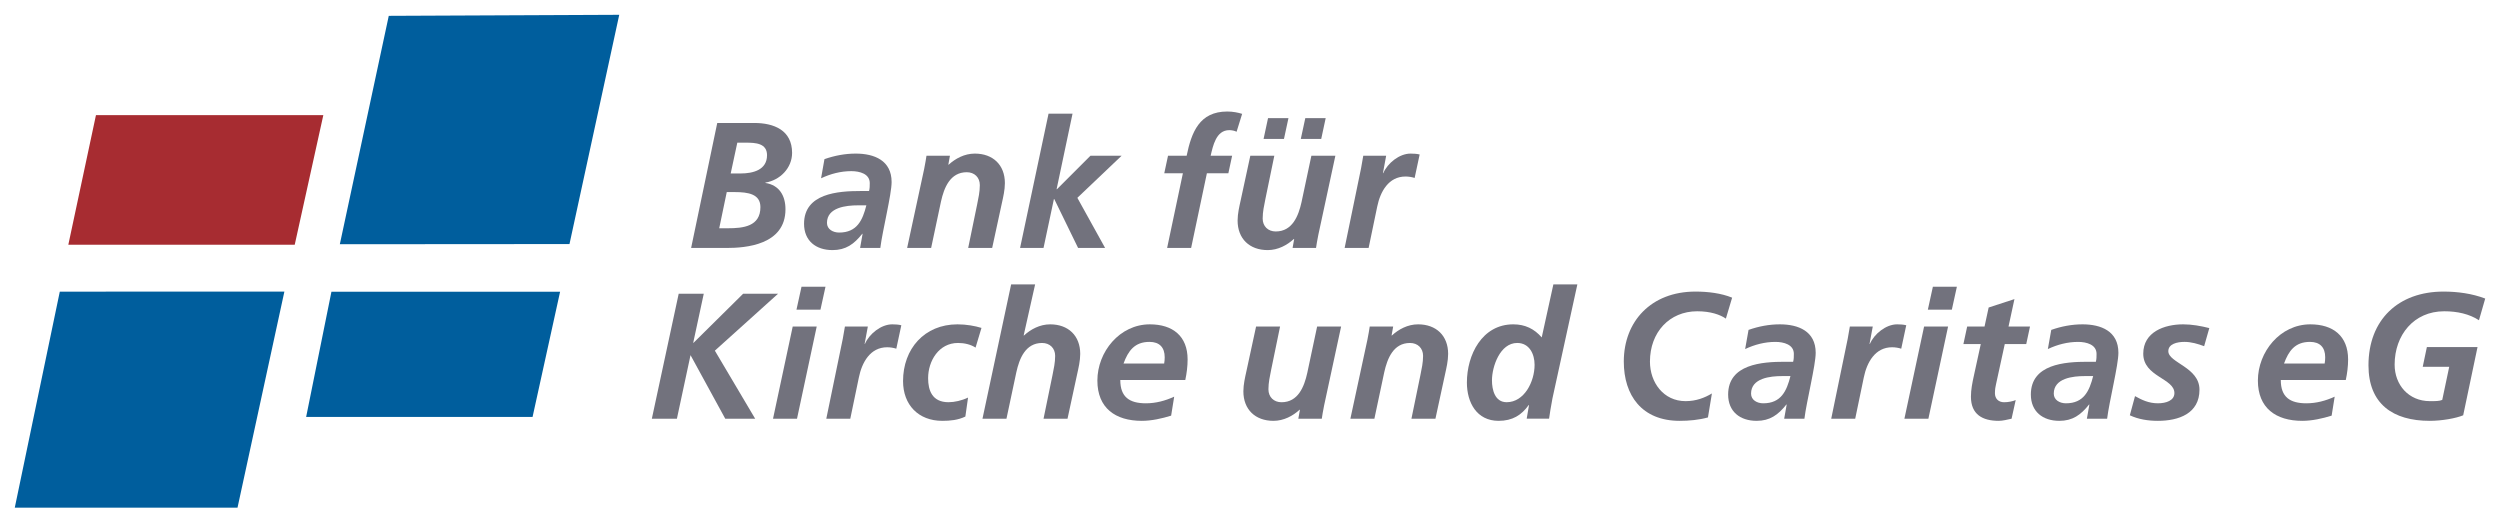 <?xml version="1.0" encoding="UTF-8" standalone="no"?>
<!DOCTYPE svg PUBLIC "-//W3C//DTD SVG 1.0//EN" "http://www.w3.org/TR/2001/REC-SVG-20010904/DTD/svg10.dtd">
<!-- Created with Inkscape (http://www.inkscape.org/) by Marsupilami -->
<svg
   xmlns:svg="http://www.w3.org/2000/svg"
   xmlns="http://www.w3.org/2000/svg"
   version="1.0"
   width="1024"
   height="214"
   viewBox="-1.122 -1.122 189.768 39.655"
   id="svg3529">
  <defs
     id="defs3531" />
  <path
     d="M 28.388,0.079 L 45.883,0 L 42.106,17.402 L 24.674,17.415 L 28.388,0.079"
     id="path3090"
     style="fill:#005e9d;fill-opacity:1;fill-rule:nonzero;stroke:none" />
  <path
     d="M 24.036,21.023 L 41.393,21.023 L 39.303,30.527 L 22.116,30.527 L 24.036,21.023"
     id="path3094"
     style="fill:#005e9d;fill-opacity:1;fill-rule:nonzero;stroke:none" />
  <path
     d="M 20.465,21.01 L 16.907,37.41 L 0,37.41 L 3.417,21.014 L 20.465,21.01"
     id="path3098"
     style="fill:#005e9d;fill-opacity:1;fill-rule:nonzero;stroke:none" />
  <path
     d="M 6.162,7.615 L 23.421,7.615 L 21.25,17.454 L 4.065,17.451 L 6.162,7.615"
     id="path3102"
     style="fill:#a72c31;fill-opacity:1;fill-rule:nonzero;stroke:none" />
  <path
     d="M 51.339,17.698 L 54.044,17.698 C 55.456,17.698 58.501,17.48 58.501,14.761 C 58.501,13.742 58.039,12.928 56.979,12.764 L 56.979,12.736 C 58.08,12.56 59.004,11.636 59.004,10.481 C 59.004,8.755 57.617,8.211 56.136,8.211 L 53.322,8.211 L 51.339,17.698 z M 54.044,13.457 L 54.655,13.457 C 55.674,13.457 56.599,13.606 56.599,14.599 C 56.599,16.066 55.294,16.203 54.125,16.203 L 53.472,16.203 L 54.044,13.457 z M 54.845,9.706 L 55.511,9.706 C 56.231,9.706 57.101,9.748 57.101,10.658 C 57.101,11.771 56.055,12.044 55.09,12.044 L 54.343,12.044 L 54.845,9.706"
     id="path3106"
     style="fill:#72727d;fill-opacity:1;fill-rule:evenodd;stroke:none" />
  <path
     d="M 64.165,17.698 L 65.701,17.698 C 65.864,16.379 66.558,13.634 66.558,12.696 C 66.558,11.051 65.239,10.535 63.839,10.535 C 63.024,10.535 62.235,10.685 61.46,10.956 L 61.203,12.41 C 61.922,12.071 62.697,11.867 63.499,11.867 C 64.138,11.867 64.899,12.071 64.899,12.777 C 64.899,12.981 64.899,13.185 64.845,13.376 L 64.206,13.376 C 62.494,13.376 59.911,13.553 59.911,15.863 C 59.911,17.154 60.809,17.86 62.072,17.86 C 63.078,17.86 63.703,17.413 64.328,16.624 L 64.355,16.624 L 64.165,17.698 z M 61.651,15.795 C 61.651,14.613 63.119,14.463 64.002,14.463 L 64.641,14.463 C 64.355,15.591 63.934,16.529 62.575,16.529 C 62.112,16.529 61.651,16.284 61.651,15.795"
     id="path3110"
     style="fill:#72727d;fill-opacity:1;fill-rule:evenodd;stroke:none" />
  <path
     d="M 67.736,17.698 L 69.558,17.698 L 70.305,14.178 C 70.536,13.131 70.998,11.949 72.263,11.949 C 72.846,11.949 73.254,12.342 73.254,12.928 C 73.254,13.444 73.145,13.919 73.05,14.395 L 72.37,17.698 L 74.191,17.698 L 74.926,14.3 C 75.021,13.865 75.156,13.307 75.156,12.777 C 75.156,11.391 74.246,10.535 72.874,10.535 C 72.085,10.535 71.393,10.916 70.889,11.377 L 70.863,11.377 L 70.985,10.699 L 69.204,10.699 C 69.177,10.916 69.109,11.283 69.028,11.704 L 67.736,17.698"
     id="path3114"
     style="fill:#72727d;fill-opacity:1;fill-rule:nonzero;stroke:none" />
  <path
     d="M 76.309,17.698 L 78.089,17.698 L 78.877,13.988 L 78.905,13.988 L 80.713,17.698 L 82.764,17.698 L 80.657,13.893 L 84.015,10.699 L 81.65,10.699 L 79.109,13.24 L 79.081,13.24 L 80.291,7.505 L 78.47,7.505 L 76.309,17.698"
     id="path3118"
     style="fill:#72727d;fill-opacity:1;fill-rule:nonzero;stroke:none" />
  <path
     d="M 87.471,17.698 L 89.293,17.698 L 90.489,12.03 L 92.119,12.03 L 92.405,10.699 L 90.774,10.699 C 90.95,9.964 91.181,8.755 92.188,8.755 C 92.377,8.755 92.581,8.796 92.744,8.877 L 93.165,7.519 C 92.866,7.423 92.459,7.341 92.037,7.341 C 89.918,7.341 89.32,8.918 88.953,10.699 L 87.539,10.699 L 87.254,12.03 L 88.668,12.03 L 87.471,17.698"
     id="path3122"
     style="fill:#72727d;fill-opacity:1;fill-rule:nonzero;stroke:none" />
  <path
     d="M 96.681,7.844 L 95.131,7.844 L 94.793,9.42 L 96.341,9.42 L 96.681,7.844 z M 99.507,7.844 L 97.959,7.844 L 97.619,9.42 L 99.169,9.42 L 99.507,7.844 z M 100.243,10.697 L 98.421,10.697 L 97.674,14.217 C 97.442,15.264 96.98,16.446 95.716,16.446 C 95.131,16.446 94.724,16.052 94.724,15.467 C 94.724,14.951 94.832,14.476 94.927,14 L 95.608,10.697 L 93.786,10.697 L 93.052,14.095 C 92.957,14.53 92.821,15.088 92.821,15.617 C 92.821,17.004 93.733,17.86 95.105,17.86 C 95.893,17.86 96.586,17.479 97.089,17.017 L 97.116,17.017 L 96.994,17.698 L 98.774,17.698 C 98.801,17.479 98.869,17.113 98.951,16.691 L 100.243,10.697"
     id="path3126"
     style="fill:#72727d;fill-opacity:1;fill-rule:evenodd;stroke:none" />
  <path
     d="M 100.945,17.698 L 102.766,17.698 L 103.419,14.557 C 103.65,13.43 104.275,12.275 105.566,12.275 C 105.796,12.275 106.055,12.315 106.259,12.384 L 106.64,10.602 C 106.421,10.549 106.177,10.535 105.946,10.535 C 105.104,10.535 104.206,11.255 103.88,12.016 L 103.854,12.016 L 104.097,10.699 L 102.359,10.699 C 102.304,11.024 102.25,11.338 102.195,11.636 L 100.945,17.698"
     id="path3130"
     style="fill:#72727d;fill-opacity:1;fill-rule:nonzero;stroke:none" />
  <path
     d="M 50.396,21.172 L 48.358,30.659 L 50.26,30.659 L 51.294,25.834 L 53.93,30.659 L 56.2,30.659 L 53.141,25.494 L 57.939,21.172 L 55.289,21.172 L 51.524,24.896 L 51.498,24.896 L 52.299,21.172 L 50.396,21.172"
     id="path3134"
     style="fill:#72727d;fill-opacity:1;fill-rule:nonzero;stroke:none" />
  <path
     d="M 57.556,30.659 L 59.377,30.659 L 60.873,23.66 L 59.051,23.66 L 57.556,30.659 z M 59.336,22.383 L 61.157,22.383 L 61.539,20.642 L 59.718,20.642 L 59.336,22.383"
     id="path3138"
     style="fill:#72727d;fill-opacity:1;fill-rule:evenodd;stroke:none" />
  <path
     d="M 61.6,30.659 L 63.421,30.659 L 64.074,27.52 C 64.305,26.391 64.93,25.236 66.221,25.236 C 66.453,25.236 66.71,25.277 66.914,25.345 L 67.295,23.565 C 67.078,23.51 66.833,23.496 66.601,23.496 C 65.759,23.496 64.862,24.218 64.535,24.977 L 64.509,24.977 L 64.754,23.66 L 63.014,23.66 C 62.959,23.986 62.905,24.299 62.85,24.598 L 61.6,30.659"
     id="path3142"
     style="fill:#72727d;fill-opacity:1;fill-rule:nonzero;stroke:none" />
  <path
     d="M 73.379,23.767 C 72.89,23.617 72.237,23.496 71.558,23.496 C 69.044,23.496 67.426,25.358 67.426,27.804 C 67.426,29.611 68.595,30.821 70.403,30.821 C 71,30.821 71.599,30.766 72.156,30.495 L 72.36,29.054 C 71.884,29.285 71.326,29.407 70.877,29.407 C 69.627,29.407 69.329,28.497 69.329,27.586 C 69.329,26.269 70.144,24.909 71.599,24.909 C 72.101,24.909 72.578,25.031 72.93,25.262 L 73.379,23.767"
     id="path3146"
     style="fill:#72727d;fill-opacity:1;fill-rule:nonzero;stroke:none" />
  <path
     d="M 73.455,30.659 L 75.276,30.659 L 76.024,27.139 C 76.255,26.093 76.716,24.91 77.981,24.91 C 78.565,24.91 78.972,25.304 78.972,25.889 C 78.972,26.405 78.864,26.88 78.769,27.356 L 78.09,30.659 L 79.91,30.659 L 80.645,27.261 C 80.74,26.826 80.875,26.269 80.875,25.739 C 80.875,24.352 79.965,23.496 78.593,23.496 C 77.804,23.496 77.111,23.878 76.609,24.34 L 76.581,24.34 L 77.451,20.466 L 75.63,20.466 L 73.455,30.659"
     id="path3150"
     style="fill:#72727d;fill-opacity:1;fill-rule:nonzero;stroke:none" />
  <path
     d="M 88.85,27.723 C 88.959,27.206 89.026,26.69 89.026,26.16 C 89.026,24.379 87.885,23.496 86.159,23.496 C 83.863,23.496 82.177,25.589 82.177,27.764 C 82.177,29.843 83.536,30.821 85.547,30.821 C 86.295,30.821 87.07,30.645 87.776,30.427 L 88.007,28.986 C 87.328,29.299 86.608,29.49 85.86,29.49 C 84.61,29.49 83.916,29.014 83.916,27.723 L 88.85,27.723 z M 84.161,26.473 C 84.515,25.508 85.004,24.828 86.132,24.828 C 86.893,24.828 87.287,25.249 87.287,25.996 C 87.287,26.16 87.274,26.309 87.246,26.473 L 84.161,26.473"
     id="path3154"
     style="fill:#72727d;fill-opacity:1;fill-rule:evenodd;stroke:none" />
  <path
     d="M 100.679,23.66 L 98.858,23.66 L 98.11,27.18 C 97.879,28.226 97.418,29.409 96.154,29.409 C 95.569,29.409 95.161,29.015 95.161,28.43 C 95.161,27.914 95.27,27.438 95.365,26.962 L 96.045,23.66 L 94.224,23.66 L 93.489,27.058 C 93.394,27.492 93.259,28.05 93.259,28.58 C 93.259,29.966 94.169,30.821 95.541,30.821 C 96.33,30.821 97.023,30.441 97.526,29.979 L 97.552,29.979 L 97.43,30.659 L 99.211,30.659 C 99.239,30.441 99.306,30.075 99.388,29.652 L 100.679,23.66"
     id="path3158"
     style="fill:#72727d;fill-opacity:1;fill-rule:nonzero;stroke:none" />
  <path
     d="M 101.382,30.659 L 103.204,30.659 L 103.951,27.139 C 104.183,26.093 104.644,24.91 105.907,24.91 C 106.493,24.91 106.9,25.304 106.9,25.889 C 106.9,26.405 106.791,26.88 106.696,27.356 L 106.016,30.659 L 107.838,30.659 L 108.573,27.261 C 108.668,26.826 108.802,26.269 108.802,25.739 C 108.802,24.352 107.893,23.496 106.52,23.496 C 105.731,23.496 105.039,23.878 104.535,24.34 L 104.509,24.34 L 104.63,23.66 L 102.85,23.66 C 102.823,23.878 102.755,24.244 102.674,24.665 L 101.382,30.659"
     id="path3162"
     style="fill:#72727d;fill-opacity:1;fill-rule:nonzero;stroke:none" />
  <path
     d="M 116.79,20.465 L 115.906,24.488 C 115.336,23.835 114.643,23.496 113.746,23.496 C 111.368,23.496 110.226,25.82 110.226,27.913 C 110.226,29.435 110.974,30.821 112.631,30.821 C 113.691,30.821 114.371,30.386 114.915,29.625 L 114.941,29.625 L 114.765,30.657 L 116.464,30.657 C 116.505,30.305 116.614,29.706 116.722,29.109 L 118.611,20.465 L 116.79,20.465 z M 114.045,24.909 C 114.969,24.909 115.364,25.751 115.364,26.567 C 115.364,27.859 114.575,29.407 113.243,29.407 C 112.346,29.407 112.129,28.456 112.129,27.75 C 112.129,26.703 112.74,24.909 114.045,24.909"
     id="path3166"
     style="fill:#72727d;fill-opacity:1;fill-rule:evenodd;stroke:none" />
  <path
     d="M 130.359,21.471 C 129.53,21.131 128.524,21.009 127.573,21.009 C 124.216,21.009 122.136,23.265 122.136,26.323 C 122.136,28.891 123.509,30.821 126.376,30.821 C 127.097,30.821 127.831,30.754 128.524,30.562 L 128.824,28.742 C 128.28,29.069 127.627,29.326 126.825,29.326 C 125.154,29.326 124.121,27.913 124.121,26.323 C 124.121,24.094 125.603,22.504 127.709,22.504 C 128.727,22.504 129.449,22.762 129.884,23.061 L 130.359,21.471"
     id="path3170"
     style="fill:#72727d;fill-opacity:1;fill-rule:nonzero;stroke:none" />
  <path
     d="M 134.31,30.659 L 135.846,30.659 C 136.009,29.34 136.702,26.595 136.702,25.657 C 136.702,24.012 135.384,23.496 133.984,23.496 C 133.169,23.496 132.38,23.646 131.605,23.918 L 131.347,25.372 C 132.068,25.032 132.843,24.829 133.644,24.829 C 134.282,24.829 135.044,25.032 135.044,25.739 C 135.044,25.942 135.044,26.148 134.99,26.337 L 134.351,26.337 C 132.639,26.337 130.056,26.514 130.056,28.824 C 130.056,30.115 130.954,30.821 132.218,30.821 C 133.222,30.821 133.849,30.374 134.474,29.585 L 134.5,29.585 L 134.31,30.659 z M 131.796,28.756 C 131.796,27.574 133.264,27.424 134.148,27.424 L 134.786,27.424 C 134.5,28.552 134.079,29.49 132.72,29.49 C 132.257,29.49 131.796,29.245 131.796,28.756"
     id="path3174"
     style="fill:#72727d;fill-opacity:1;fill-rule:evenodd;stroke:none" />
  <path
     d="M 137.881,30.659 L 139.702,30.659 L 140.355,27.52 C 140.586,26.391 141.211,25.236 142.502,25.236 C 142.732,25.236 142.991,25.277 143.195,25.345 L 143.576,23.565 C 143.359,23.51 143.114,23.496 142.882,23.496 C 142.04,23.496 141.143,24.218 140.818,24.977 L 140.79,24.977 L 141.035,23.66 L 139.295,23.66 C 139.24,23.986 139.186,24.299 139.131,24.598 L 137.881,30.659"
     id="path3178"
     style="fill:#72727d;fill-opacity:1;fill-rule:nonzero;stroke:none" />
  <path
     d="M 143.436,30.659 L 145.257,30.659 L 146.752,23.66 L 144.931,23.66 L 143.436,30.659 z M 145.216,22.383 L 147.037,22.383 L 147.419,20.642 L 145.597,20.642 L 145.216,22.383"
     id="path3182"
     style="fill:#72727d;fill-opacity:1;fill-rule:evenodd;stroke:none" />
  <path
     d="M 147.915,24.991 L 149.234,24.991 L 148.718,27.356 C 148.595,27.914 148.486,28.444 148.486,28.988 C 148.486,30.332 149.356,30.821 150.593,30.821 C 150.905,30.821 151.259,30.726 151.571,30.659 L 151.884,29.245 C 151.653,29.34 151.326,29.409 151,29.409 C 150.593,29.409 150.308,29.15 150.308,28.729 C 150.308,28.456 150.347,28.212 150.389,28.049 L 151.055,24.991 L 152.685,24.991 L 152.971,23.66 L 151.34,23.66 L 151.789,21.58 L 149.831,22.219 L 149.519,23.66 L 148.201,23.66 L 147.915,24.991"
     id="path3186"
     style="fill:#72727d;fill-opacity:1;fill-rule:nonzero;stroke:none" />
  <path
     d="M 157.287,30.659 L 158.824,30.659 C 158.986,29.34 159.68,26.595 159.68,25.657 C 159.68,24.012 158.361,23.496 156.961,23.496 C 156.146,23.496 155.357,23.646 154.583,23.918 L 154.325,25.372 C 155.045,25.032 155.82,24.829 156.621,24.829 C 157.26,24.829 158.021,25.032 158.021,25.739 C 158.021,25.942 158.021,26.148 157.968,26.337 L 157.329,26.337 C 155.616,26.337 153.034,26.514 153.034,28.824 C 153.034,30.115 153.931,30.821 155.195,30.821 C 156.2,30.821 156.826,30.374 157.451,29.585 L 157.477,29.585 L 157.287,30.659 z M 154.774,28.756 C 154.774,27.574 156.241,27.424 157.125,27.424 L 157.764,27.424 C 157.477,28.552 157.056,29.49 155.697,29.49 C 155.235,29.49 154.774,29.245 154.774,28.756"
     id="path3190"
     style="fill:#72727d;fill-opacity:1;fill-rule:evenodd;stroke:none" />
  <path
     d="M 166.581,23.781 C 165.943,23.619 165.263,23.496 164.597,23.496 C 163.156,23.496 161.566,24.08 161.566,25.725 C 161.566,27.477 163.931,27.586 163.931,28.714 C 163.931,29.285 163.292,29.489 162.681,29.489 C 161.974,29.489 161.458,29.231 160.941,28.945 L 160.548,30.4 C 161.213,30.712 161.946,30.821 162.681,30.821 C 164.244,30.821 165.834,30.277 165.834,28.456 C 165.834,26.744 163.469,26.418 163.469,25.534 C 163.469,24.977 164.149,24.828 164.693,24.828 C 165.209,24.828 165.711,24.977 166.188,25.154 L 166.581,23.781"
     id="path3194"
     style="fill:#72727d;fill-opacity:1;fill-rule:nonzero;stroke:none" />
  <path
     d="M 176.94,27.723 C 177.049,27.206 177.116,26.69 177.116,26.16 C 177.116,24.379 175.975,23.496 174.249,23.496 C 171.952,23.496 170.268,25.589 170.268,27.764 C 170.268,29.843 171.626,30.821 173.637,30.821 C 174.385,30.821 175.16,30.645 175.866,30.427 L 176.097,28.986 C 175.417,29.299 174.697,29.49 173.95,29.49 C 172.7,29.49 172.006,29.014 172.006,27.723 L 176.94,27.723 z M 172.251,26.473 C 172.605,25.508 173.094,24.828 174.221,24.828 C 174.982,24.828 175.377,25.249 175.377,25.996 C 175.377,26.16 175.364,26.309 175.336,26.473 L 172.251,26.473"
     id="path3198"
     style="fill:#72727d;fill-opacity:1;fill-rule:evenodd;stroke:none" />
  <path
     d="M 187.524,21.539 C 186.531,21.157 185.417,21.009 184.357,21.009 C 180.933,21.009 178.662,23.142 178.662,26.608 C 178.662,29.544 180.525,30.821 183.311,30.821 C 184.235,30.821 185.295,30.631 185.852,30.4 L 186.94,25.223 L 183.094,25.223 L 182.781,26.718 L 184.792,26.718 L 184.262,29.231 C 184.045,29.326 183.76,29.326 183.325,29.326 C 181.708,29.326 180.648,28.09 180.648,26.554 C 180.648,24.311 182.101,22.504 184.411,22.504 C 185.404,22.504 186.314,22.707 187.049,23.184 L 187.524,21.539"
     id="path3202"
     style="fill:#72727d;fill-opacity:1;fill-rule:nonzero;stroke:none" />
</svg>
<!-- version: 20090314, original size: 187.52374 37.41, border: 3% -->
